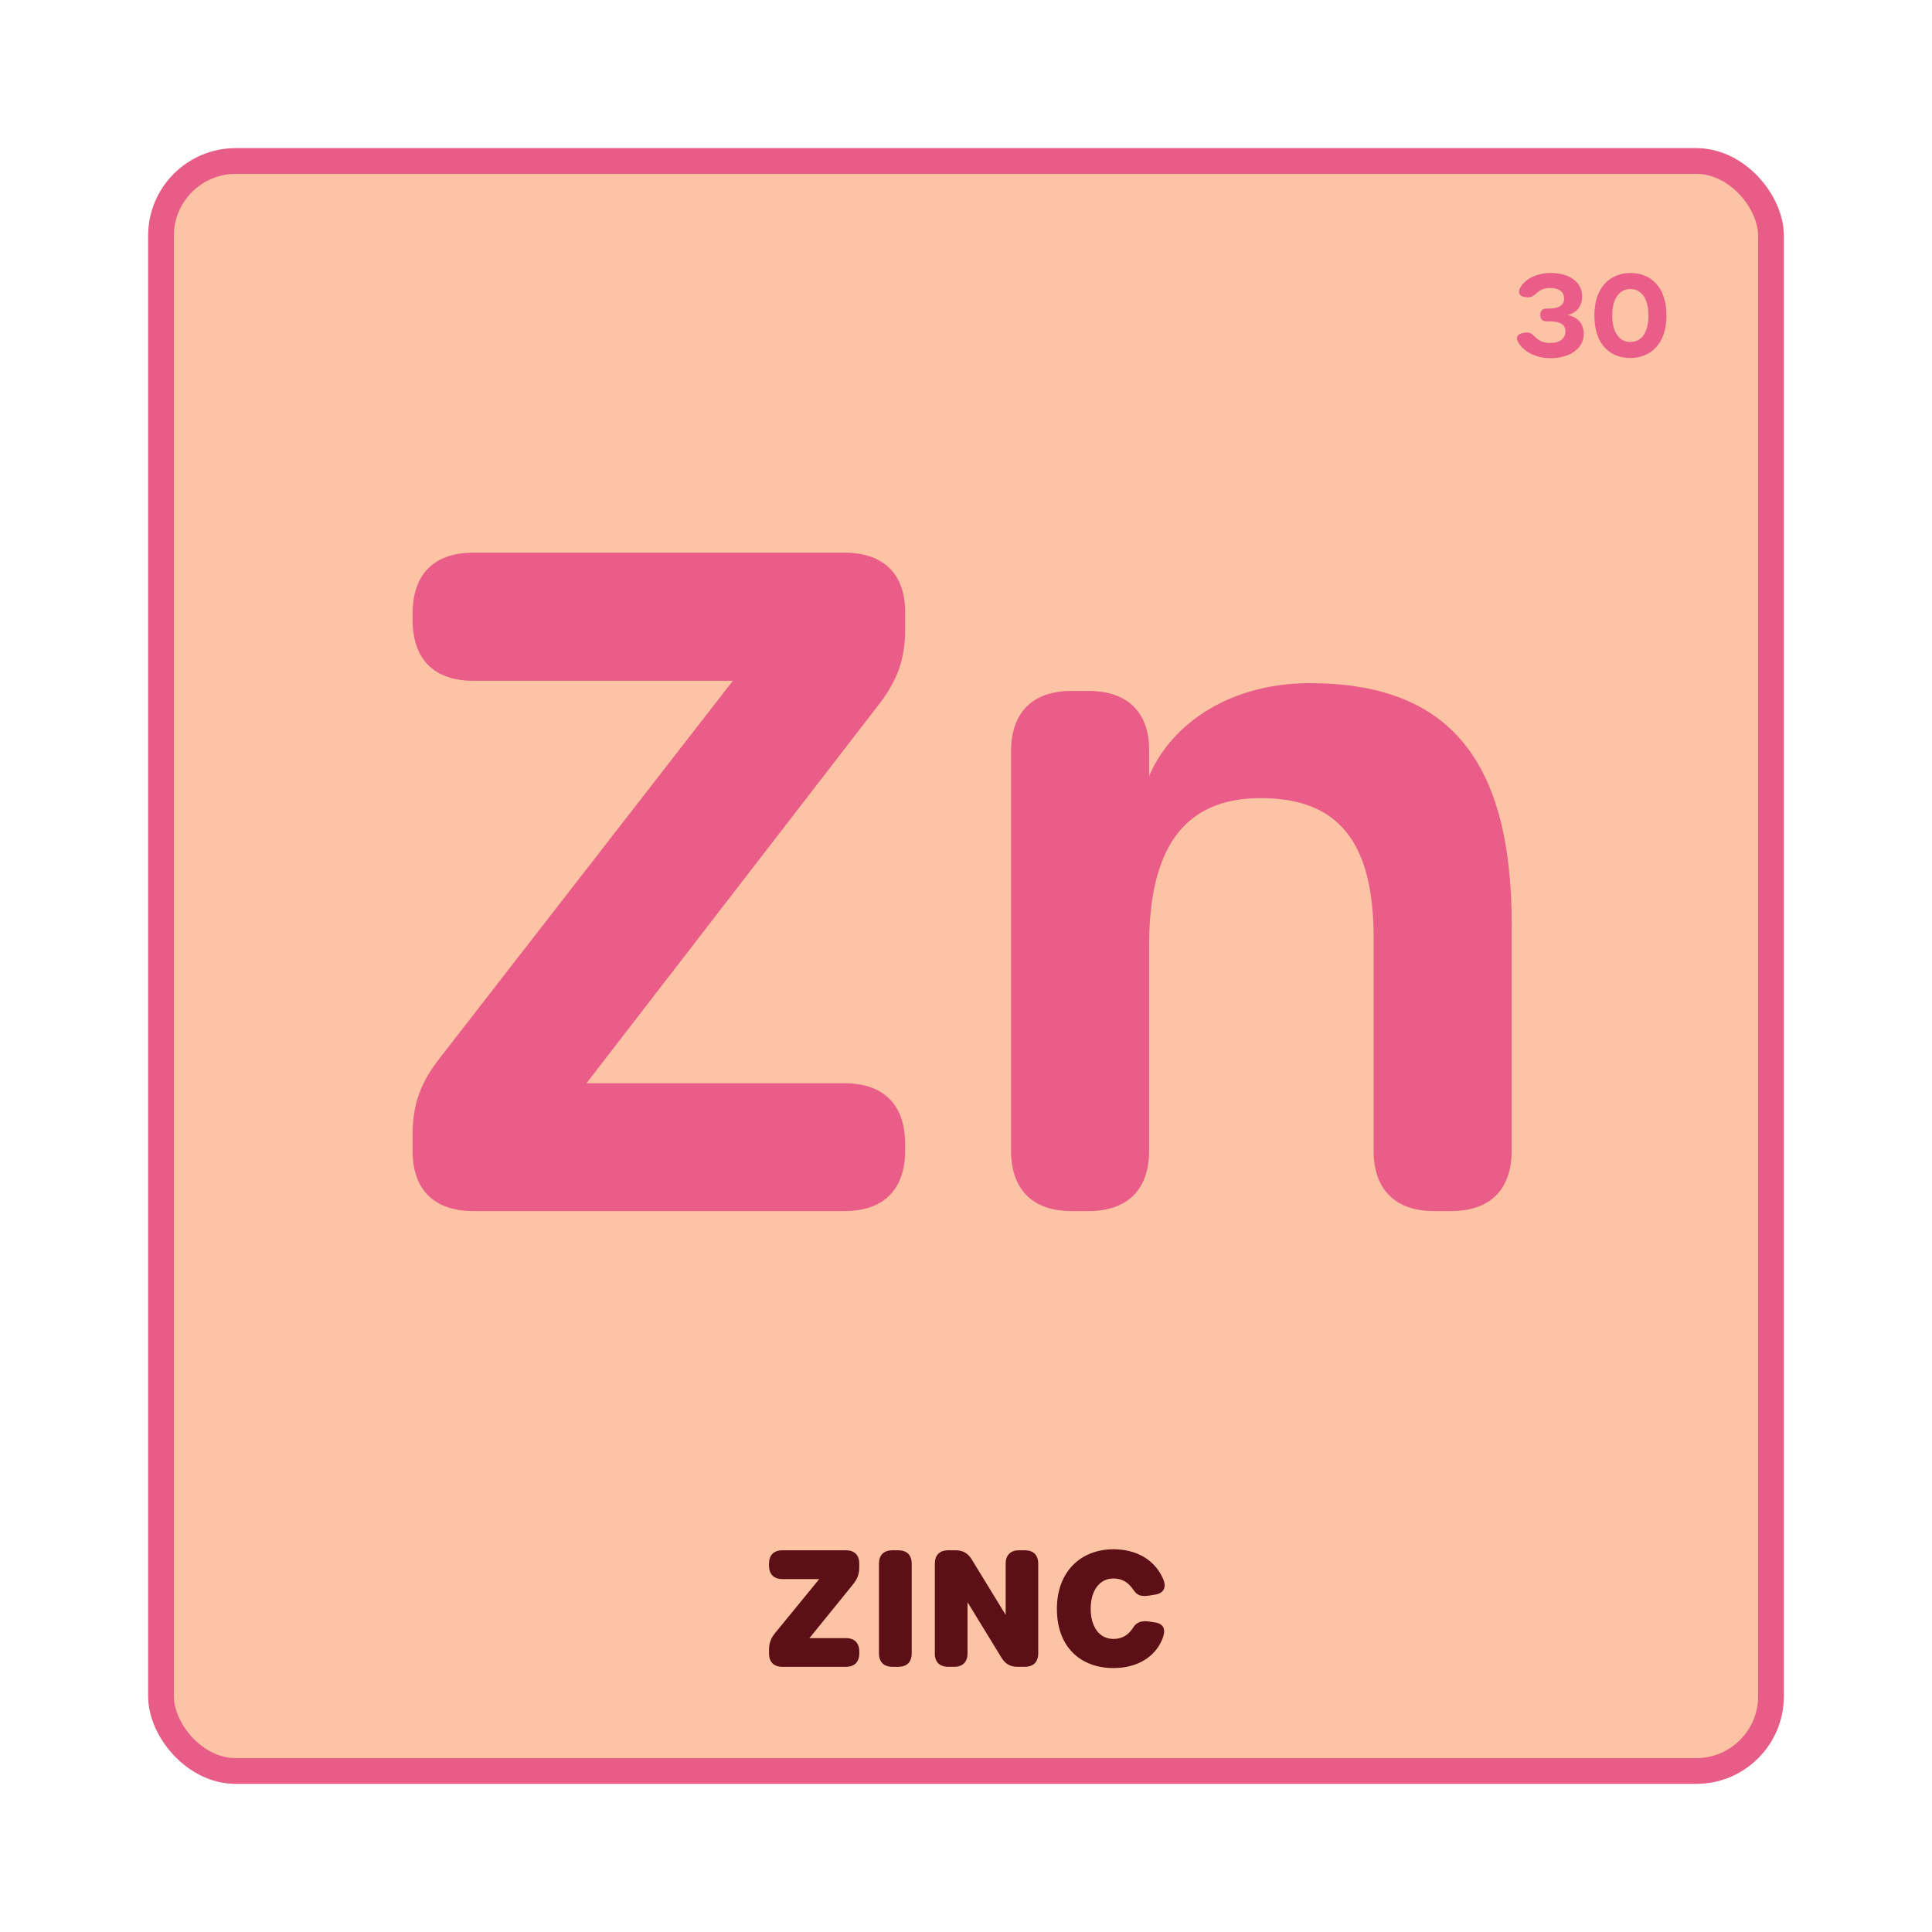 <?xml version="1.0" encoding="UTF-8"?>
<svg xmlns="http://www.w3.org/2000/svg" id="Layer_1" viewBox="0 0 600 600">
  <defs>
    <style>.cls-1{fill:#e95d88;}.cls-2{fill:#5c0f16;}.cls-3{fill:#fcc4a5;stroke:#e85d88;stroke-miterlimit:10;stroke-width:8px;}</style>
  </defs>
  <rect class="cls-3" x="50" y="50" width="500" height="500" rx="23.21" ry="23.21"></rect>
  <g>
    <path class="cls-1" d="m128.15,357.49v-5.36c0-9.21,2.51-15.93,8.3-23.38l91.15-117.33h-80.64c-12.13,0-18.81-6.68-18.81-18.81v-2.16c0-12.13,6.68-18.81,18.81-18.81h115.34c12.13,0,18.81,6.68,18.81,18.43v5.36c0,9.22-2.43,15.93-8.2,23.39l-90.79,117.6h80.17c12.13,0,18.81,6.68,18.81,18.81v2.07c0,12.13-6.68,18.81-18.81,18.81h-115.34c-12.13,0-18.81-6.68-18.81-18.62Z"></path>
    <path class="cls-1" d="m469.47,287.25v70.05c0,12.13-6.68,18.81-18.81,18.81h-5.26c-12.13,0-18.81-6.68-18.81-18.81v-66.1c0-29.68-10.93-43.34-35.05-43.34s-34.67,15.92-34.67,45.79v63.65c0,12.13-6.68,18.81-18.81,18.81h-5.26c-12.13,0-18.81-6.68-18.81-18.81v-123.92c0-12.13,6.68-18.81,18.81-18.81h5.26c12.13,0,18.81,6.68,18.81,18.25v8.16c7.12-16.65,25.59-28.82,49.9-28.82,43.4,0,62.71,24.08,62.71,75.1Z"></path>
  </g>
  <g>
    <path class="cls-2" d="m238.83,513.5v-1.16c0-2.09.59-3.6,1.93-5.24l13.66-16.7h-11.38c-2.73,0-4.22-1.48-4.22-4.22v-.52c0-2.73,1.48-4.21,4.22-4.21h19.59c2.73,0,4.22,1.48,4.22,4.13v1.16c0,2.09-.56,3.6-1.89,5.24l-13.58,16.75h11.26c2.73,0,4.22,1.48,4.22,4.22v.49c0,2.73-1.48,4.21-4.22,4.21h-19.59c-2.73,0-4.22-1.48-4.22-4.15Z"></path>
    <path class="cls-2" d="m272.97,513.43v-27.77c0-2.73,1.48-4.21,4.22-4.21h1.73c2.73,0,4.22,1.48,4.22,4.21v27.77c0,2.73-1.48,4.21-4.22,4.21h-1.73c-2.73,0-4.22-1.48-4.22-4.21Z"></path>
    <path class="cls-2" d="m290.32,513.43v-27.77c0-2.73,1.48-4.21,4.22-4.21h2.19c2.31,0,3.85.88,5.07,2.88l10.52,17.18v-15.85c0-2.73,1.48-4.21,4.21-4.21h1.69c2.73,0,4.21,1.48,4.21,4.21v27.77c0,2.73-1.48,4.21-4.21,4.21h-2.16c-2.31,0-3.85-.88-5.07-2.88l-10.52-17.19v15.86c0,2.73-1.48,4.21-4.22,4.21h-1.73c-2.73,0-4.22-1.48-4.22-4.21Z"></path>
    <path class="cls-2" d="m328.23,499.64c0-11.68,7.54-18.5,17.57-18.5,6.66,0,12.56,2.89,15.33,9,1.28,2.81.32,4.65-2.42,5.09l-1.59.26c-2.72.44-3.88.02-5.01-1.57-1.67-2.56-3.65-3.71-6.34-3.71-4.25,0-7.05,3.69-7.05,9.42s2.81,9.36,7.05,9.36c2.72,0,4.68-1.16,6.27-3.71,1.04-1.55,2.54-2.07,5.11-1.66l1.59.25c2.99.47,3.59,2.6,1.73,6.25-2.74,5.38-8.4,7.91-14.67,7.91-10.16,0-17.57-6.46-17.57-18.39Z"></path>
  </g>
  <g>
    <path class="cls-1" d="m471.53,106.34c-.82-1.35-.51-2.59,1.5-2.93l.51-.09c1.3-.23,2.02.11,2.92,1.05,1.48,1.52,2.87,2.14,5.02,2.14,2.86,0,4.68-1.37,4.68-3.53s-1.46-3.18-5.03-3.18h-.7c-1.43,0-2.1-.7-2.1-1.98s.64-1.98,1.94-1.98h.62c3.21,0,4.85-1.04,4.85-3.07,0-2.14-1.55-3.33-4.33-3.33-1.71,0-2.98.44-4.38,1.75-.98.91-1.72,1.25-2.99,1.11l-.42-.04c-1.85-.2-2.29-1.51-1.5-2.93,1.59-2.84,5.42-4.56,9.38-4.56,5.93,0,9.85,2.83,9.85,7.29,0,2.93-1.57,5.04-4.53,5.78,3.21.59,5.03,2.76,5.03,5.94,0,4.44-4.37,7.46-10.29,7.46-4.22,0-8.13-1.72-10.04-4.89Z"></path>
    <path class="cls-1" d="m495.15,97.97c0-9.2,5.31-13.19,11.23-13.19s11.16,3.99,11.16,13.19-5.28,13.21-11.23,13.21-11.16-3.83-11.16-13.21Zm16.8-.01c0-5.19-2.22-8.2-5.62-8.2s-5.64,3.01-5.64,8.2,2.17,8.25,5.62,8.25,5.64-2.9,5.64-8.25Z"></path>
  </g>
</svg>
